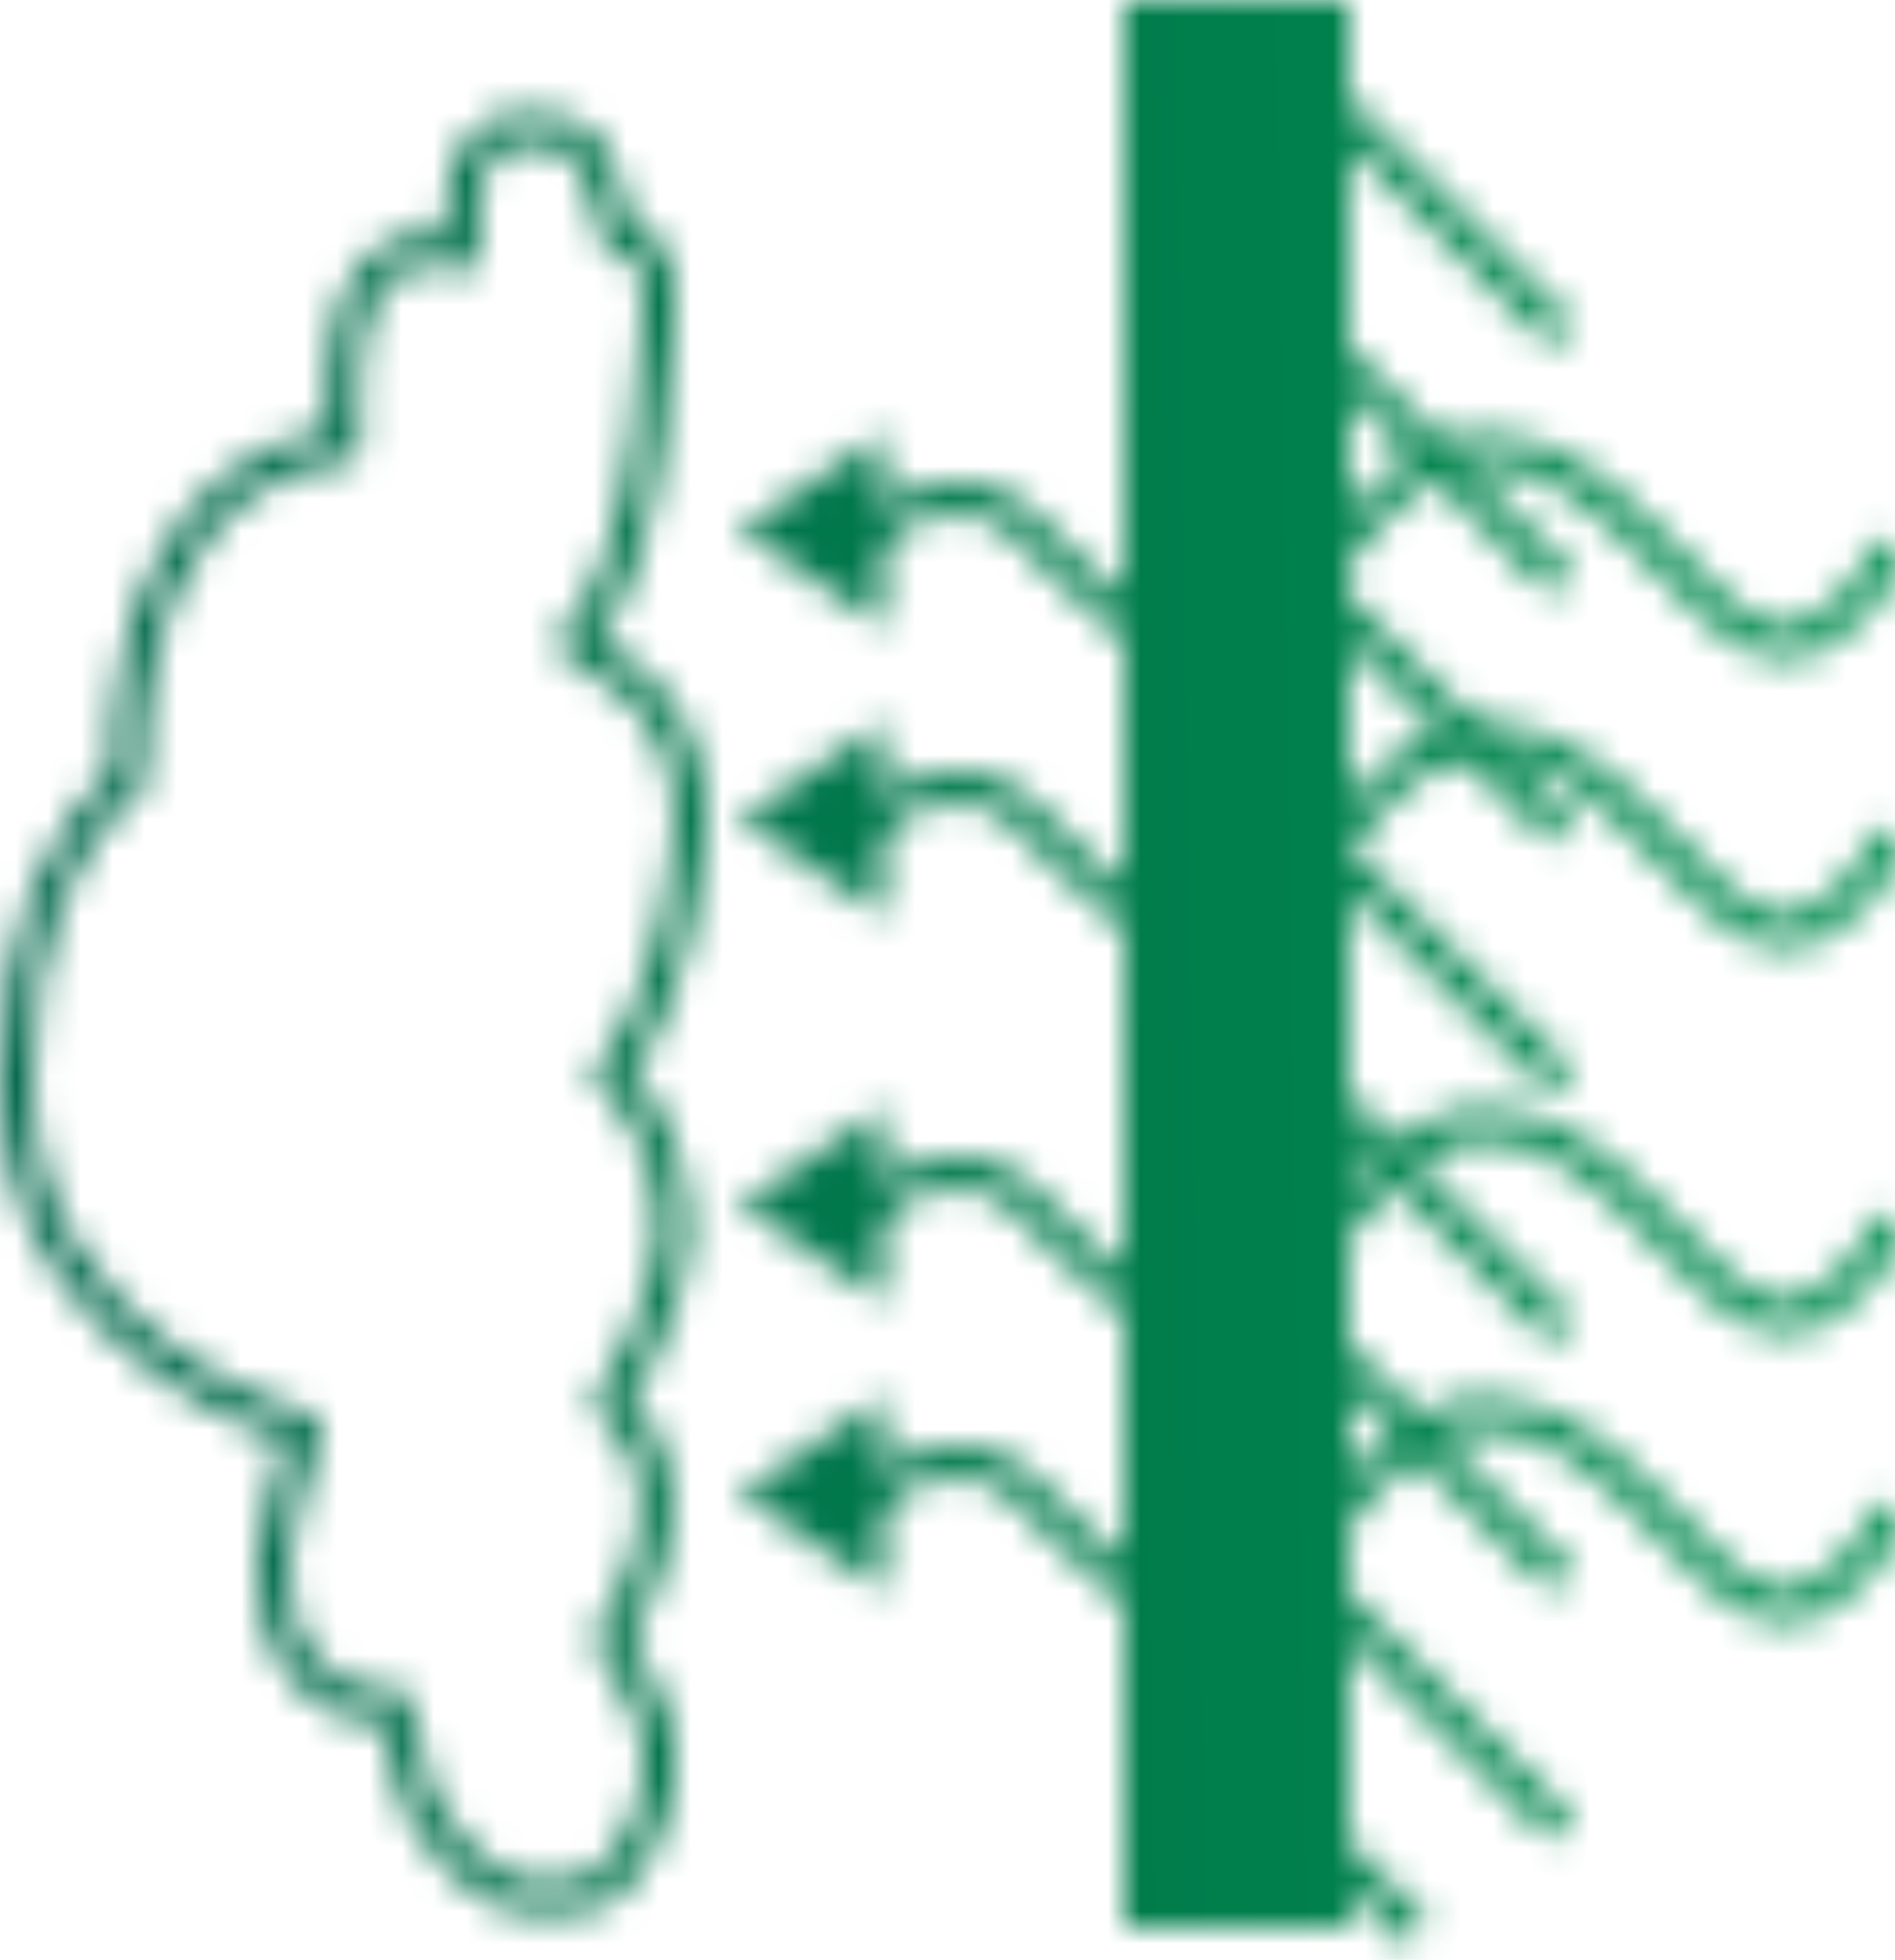 <?xml version="1.0" encoding="UTF-8"?> <svg xmlns="http://www.w3.org/2000/svg" width="59" height="61" viewBox="0 0 59 61" fill="none"> <mask id="mask0_274_67" style="mask-type:alpha" maskUnits="userSpaceOnUse" x="0" y="0" width="60" height="61"> <rect x="35" width="7" height="60" fill="#006649"></rect> <line x1="39.097" y1="0.89" x2="48.61" y2="10.403" stroke="#006649"></line> <line x1="39.097" y1="8.646" x2="48.61" y2="18.16" stroke="#006649"></line> <line x1="39.097" y1="16.403" x2="48.61" y2="25.916" stroke="#006649"></line> <line x1="39.097" y1="24.16" x2="48.61" y2="33.673" stroke="#006649"></line> <line x1="39.097" y1="31.916" x2="48.61" y2="41.429" stroke="#006649"></line> <line x1="39.097" y1="39.673" x2="48.61" y2="49.186" stroke="#006649"></line> <line x1="39.097" y1="47.429" x2="48.61" y2="56.942" stroke="#006649"></line> <line x1="39.097" y1="55.186" x2="44.097" y2="60.186" stroke="#006649"></line> <path d="M59 17C58.333 18.167 57.149 20 55.5 20C53 20 50.519 14.229 46.5 14C42.172 13.754 41.325 20.304 37 20C33.758 19.772 32.5 15.5 30 15.5C28 15.5 27.167 16.5 26.5 17" stroke="#006649"></path> <path d="M59 26C58.333 27.167 57.149 29 55.5 29C53 29 50.519 23.229 46.5 23C42.172 22.754 41.325 29.304 37 29C33.758 28.772 32.5 24.5 30 24.5C28 24.5 27.167 25.5 26.5 26" stroke="#006649"></path> <path d="M59 38C58.333 39.167 57.149 41 55.5 41C53 41 50.519 35.229 46.5 35C42.172 34.754 41.325 41.304 37 41C33.758 40.772 32.5 36.5 30 36.5C28 36.5 27.167 37.5 26.5 38" stroke="#006649"></path> <path d="M59 47C58.333 48.167 57.149 50 55.5 50C53 50 50.519 44.229 46.5 44C42.172 43.754 41.325 50.304 37 50C33.758 49.772 32.5 45.5 30 45.5C28 45.5 27.167 46.5 26.5 47" stroke="#006649"></path> <path d="M23 16.5L27.5 13.469L27.5 19.531L23 16.5Z" fill="#006649"></path> <path d="M23 25.5L27.5 22.469L27.5 28.531L23 25.5Z" fill="#006649"></path> <path d="M23 37.5L27.5 34.469L27.5 40.531L23 37.5Z" fill="#006649"></path> <path d="M23 46.5L27.5 43.469L27.5 49.531L23 46.5Z" fill="#006649"></path> <path d="M14.393 6.295L14.393 7.924C11.821 7.003 10.679 9.537 10.679 11.758L10.679 13.906C10.679 13.906 3.966 13.807 3.966 24.335C1.869 25.974 0.5 29.093 0.5 33.636C0.5 42.194 9.5 44.5 9.5 44.5C9.067 46.116 8.5 47.5 8.5 48.5C8.5 49.5 8.53 50.858 9.5 52C10.748 53.47 12 53 12.225 53.017L13 56C13.5 57 14.742 58.631 16 59C16.5 59.147 17.414 59 18 59C18.586 59 19.086 58.546 19.5 58C19.914 57.454 20.485 56.273 20.485 55.5C20.603 53.783 20.5 53.5 19 51C21 48 20.836 45.165 19 43.692C20.5 41.5 21 39.013 21 38C20.736 35.462 19.802 34.034 19 33.5C21 31 21.5 26.868 21.5 25C21.154 21.327 18.449 20.51 17.874 20C20.5 17.5 20.5 9.011 20.5 9.011C20.5 8.794 20.466 8.579 20.403 8.38C20.339 8.18 20.246 7.998 20.129 7.846C20.012 7.694 19.873 7.573 19.721 7.492C19.568 7.411 19.405 7.37 19.241 7.372C19.241 7.372 19 6 18.5 5C18 4 17.1 4 16.134 4C15.672 4 15.229 4.242 14.903 4.672C14.577 5.103 14.393 5.686 14.393 6.295Z" stroke="#006649" stroke-linecap="round" stroke-linejoin="round"></path> </mask> <g mask="url(#mask0_274_67)"> <rect width="59" height="61" fill="url(#paint0_linear_274_67)"></rect> </g> <defs> <linearGradient id="paint0_linear_274_67" x1="4.71707e-08" y1="29.342" x2="58.309" y2="28.406" gradientUnits="userSpaceOnUse"> <stop stop-color="#006649"></stop> <stop offset="1" stop-color="#008B4D"></stop> </linearGradient> </defs> </svg> 